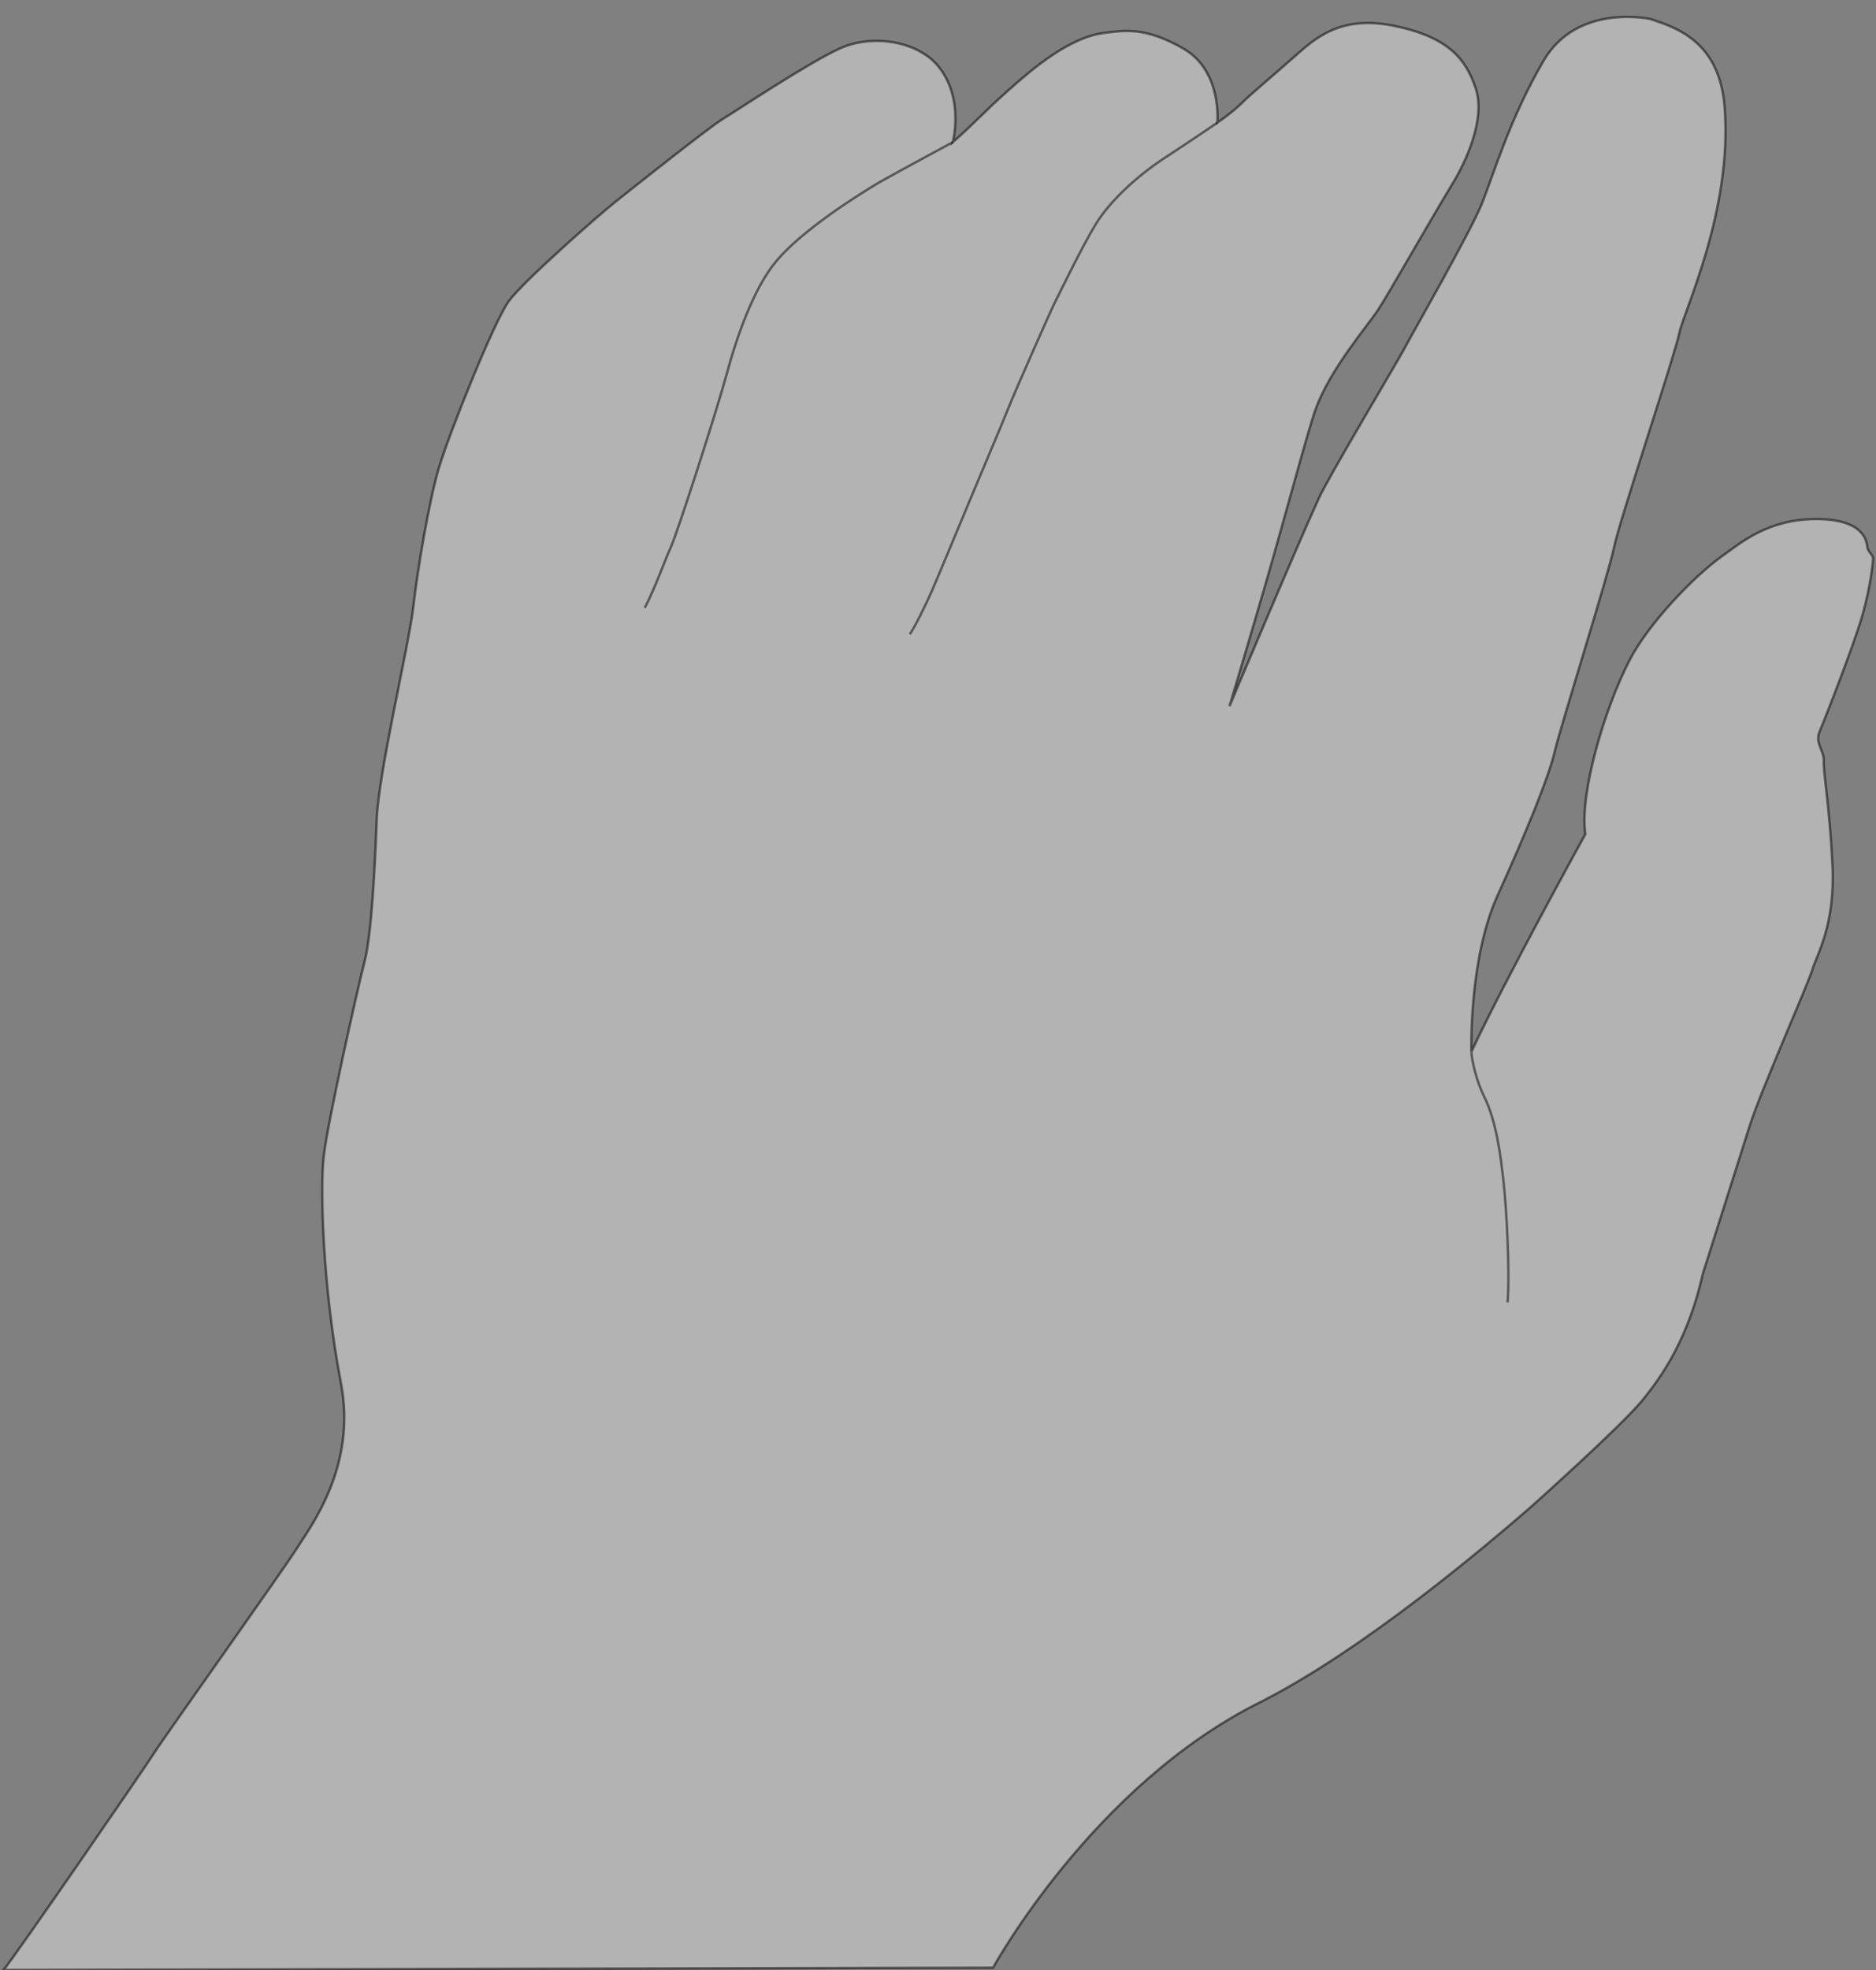 <svg fill="none" height="402" viewBox="0 0 383 402" width="383" xmlns="http://www.w3.org/2000/svg" xmlns:xlink="http://www.w3.org/1999/xlink"><rect x="0" y="0" width="383" height="402" fill="#808080" stroke="none"/><clipPath id="a"><path d="m0 0h383v402h-383z" transform="matrix(-1 0 0 1 383 0)"/></clipPath><g clip-path="url(#a)" stroke="#000" stroke-opacity=".5" stroke-width=".5"><path clip-rule="evenodd" d="m253.496 21.055c-1.954 1.946-4.974 3.98-4.974 3.98s1.065-10.527-6.93-15.127c-7.858-4.522-12.188-3.683-16.165-3.185-7.107.883-14.554 7.24-19.542 11.678-4.974 4.422-6.928 6.724-11.369 10.616 0 0 2.434-9.003-3.022-15.57-4.264-5.133-13.501-6.548-20.072-3.539-6.574 3.006-21.141 12.739-23.805 14.33-2.667 1.592-18.475 14.155-22.03 16.986-3.552 2.831-18.65 16.101-21.671 20.171-3.018 4.069-12.434 27.602-14.387 34.326-1.955 6.724-4.264 20.348-5.152 28.133-.888 7.786-7.107 33.794-7.461 43.348-.362 9.725-1.064 23.533-2.487 29.018-1.421 5.485-7.583 32.943-8.349 39.811-.709 6.369-.267 26.285 3.553 46.357 3.199 16.808-6.181 29.063-9.059 33.618-3.022 4.776-27.002 38.394-29.134 41.757-2.132 3.36-28.956 42.286-30.732 44.234l202.039-.473s20.37-37.275 54.716-54.261c21.317-10.851 45.951-31.849 54.953-39.634 0 0 18.236-16.278 22.739-21.704 4.497-5.427 9.65-13.271 12.493-26.011 0 0 7.281-23.001 9.589-30.256 2.312-7.256 11.904-28.842 12.792-31.848.888-3.01 4.681-9.028 4.085-21.233-.591-12.15-1.893-18.993-1.776-21.232.118-2.242-1.893-3.658-.828-6.135 1.064-2.477 7.107-17.93 8.764-23.828 1.661-5.893 2.133-10.727 2.133-11.435 0-.707-1.064-1.299-1.183-2.361-.119-1.061-.596-5.662-10.423-5.662-9.831 0-15.397 4.837-18.891 7.314-6.038 4.247-15.311 13.957-19.185 21.408-5.149 9.908-10.303 27.425-9.059 35.564 0 0-16.463 29.843-23.272 44.41 0 0-.533-18.932 5.329-31.849 5.863-12.916 10.485-24.236 11.726-29.544 1.244-5.308 11.015-36.273 12.08-41.581 1.067-5.308 12.435-39.28 13.324-43.704.887-4.425 10.93-25.09 9.235-46.182-1.063-13.267-9.767-16.098-15.096-17.868 0 0-14.923-3.363-21.851 8.493-6.928 11.853-10.125 23.002-12.611 29.193-2.305 5.741-14.236 26.58-15.812 29.548-1.599 3.006-15.277 25.833-17.408 30.433-4.082 8.816-18.299 42.55-18.299 42.55s3.493-11.647 7.149-24.191c4.118-14.155 8.852-32.042 10.438-36.406 3.021-8.316 10.483-16.813 12.792-20.352 2.253-3.451 8.994-15.457 15.456-26.187 2.131-3.539 6.572-12.561 4.44-18.931-1.993-5.959-5.506-10.439-16.52-12.739-11.017-2.299-16.181 2.43-20.432 6.194-4.798 4.249-8.884 7.611-10.838 9.557z" fill="#fff" fill-opacity=".4" fill-rule="evenodd"/><path d="m194.52 29.018s-10.837 5.839-14.923 8.139c-4.797 2.831-15.986 9.968-21.14 16.161-4.746 5.704-8.171 15.865-10.125 23.119-1.958 7.254-10.129 32.556-11.371 35.21-1.244 2.654-3.022 7.962-5.33 12.386m116.892-98.996s-4.057 2.803-10.72 7.165c-5.784 3.791-11.305 8.934-14.149 13.624-2.843 4.689-7.374 14.067-8.35 16.012-.976 1.944-8.349 18.668-9.237 20.966-.888 2.297-7.639 18.223-8.44 20.171-.798 1.945-6.216 14.947-7.372 17.604-1.154 2.654-3.731 7.873-4.531 8.847m114.669 85.257c.119 1.826 1.007 5.86 2.607 9.081 2.545 5.132 3.373 12.151 3.966 17.459s1.301 17.932.828 24.536"/></g></svg>